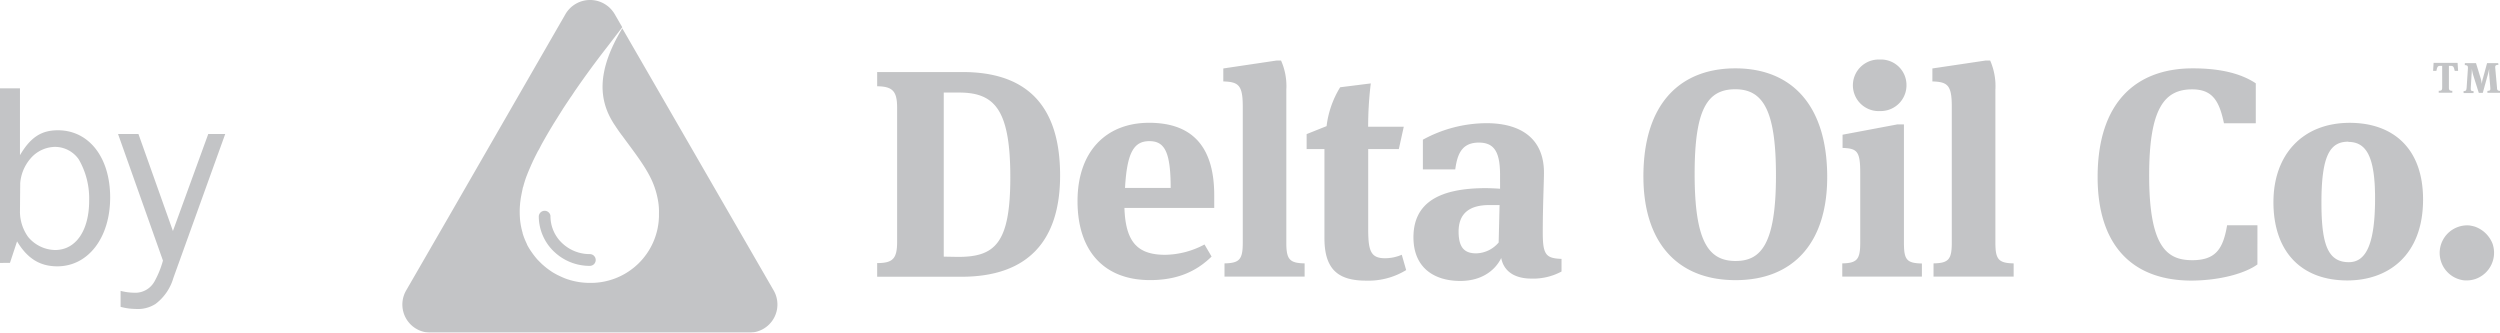 <svg xmlns="http://www.w3.org/2000/svg" viewBox="0 0 501.08 66.67"><defs><style>.cls-1{opacity:0.47;}.cls-2{fill:#808285;}</style></defs><g id="Layer_2" data-name="Layer 2"><g id="Layer_1-2" data-name="Layer 1"><g class="cls-1"><path class="cls-2" d="M175.81,52.73c3.07,0,4-.83,4-4.19v-27c0-3.37-1-4.2-4-4.25V14.44h17.13c12,0,19.54,5.85,19.54,20.72,0,13.17-6.5,20.31-19.78,20.31H175.81Zm16.24-1.24c7.38,0,10.45-2.72,10.45-15.94,0-13.58-3.13-17-10.27-17h-3.07V51.44ZM241.42,49l1.42,2.42c-3.19,3.13-7.09,4.72-12.34,4.72-9.16,0-14.53-5.78-14.53-15.82s5.79-15.71,14.35-15.71c9.27,0,13.05,5.5,13.05,14.53v2.54h-18c.23,6.67,2.48,9.39,8.15,9.39A17.11,17.11,0,0,0,241.42,49ZM225.49,37.67h9.15c0-7.14-1.18-9.38-4.25-9.38S225.89,30.44,225.49,37.67ZM257.82,48.6c0,3.36.6,4.13,3.67,4.19v2.65H245.43V52.79c3-.06,3.66-.77,3.66-4.14V21.32c0-4.31-.89-4.9-3.9-5v-2.6l10.69-1.59h.88A12.62,12.62,0,0,1,257.82,18Zm22.55-18.72h-6.14V45.76c0,4.37.41,6,3.36,6a8.51,8.51,0,0,0,3.37-.7l.88,3.07a14.44,14.44,0,0,1-8,2.12c-5.37,0-8.38-2-8.38-8.5V29.88h-3.57v-3l4-1.6a19.21,19.21,0,0,1,2.72-7.79l6.14-.77a72,72,0,0,0-.53,8.68h7.14Zm32.61,22v2.54a11.94,11.94,0,0,1-6,1.42c-3.66,0-5.61-1.65-6.09-4.13-1,2.12-3.54,4.6-8.2,4.6-5.26,0-9.39-2.66-9.39-8.74,0-7,5.26-9.86,14.52-9.86.71,0,2.07.06,2.84.12V35.08c0-4.55-1.12-6.5-4.25-6.5-3.37,0-4.31,2.24-4.73,5.37h-6.49V28a26.7,26.7,0,0,1,12.75-3.31c6.79,0,11.52,3,11.52,9.92,0,1.77-.24,6.68-.24,12,0,4.46.63,5.16,3.76,5.28ZM298.49,41.1c-4,0-6.14,1.71-6.14,5.31,0,3.37,1.3,4.37,3.55,4.37a6.07,6.07,0,0,0,4.48-2.18l.18-7.5Zm30.9-5.73c0-14.94,7.67-21.67,18.42-21.67,11.34,0,18.42,7.44,18.42,21.79,0,13.16-6.79,20.66-18.36,20.66-11.81,0-18.48-7.71-18.48-20.78Zm10.27-.53c0,13.46,2.72,17.47,8.21,17.47,5,0,8.09-3.24,8.09-17.12,0-12.87-2.48-17.3-8.15-17.3S339.66,22,339.66,34.84Zm29.59,20.6V52.79c2.95-.06,3.6-.77,3.6-4.14v-14c0-4.31-.59-4.9-3.54-5V27l11-2.07h1.3V48.67c0,3.37.53,4.08,3.6,4.14v2.63Zm7.62-33.18a5.17,5.17,0,1,1-.32-10.33H377A5.1,5.1,0,0,1,382.12,17v.07A5.16,5.16,0,0,1,377,22.26ZM399.94,48.6c0,3.36.59,4.13,3.66,4.19v2.65H387.54V52.79c3-.06,3.66-.77,3.66-4.14V21.32c0-4.31-.88-4.9-3.89-5v-2.6L398,12.13h.89A12.75,12.75,0,0,1,399.94,18Zm20.49-13.11c0-15,7.73-21.79,19.07-21.79,5.78,0,9.8,1.12,12.63,3v8h-6.38c-.94-4.48-2.3-6.79-6.37-6.79-5.55,0-8.62,3.78-8.62,17.24,0,14.29,3.54,17,8.62,17,4.66,0,6.2-2.19,7-7h6.08V53c-2.42,1.77-7.49,3.24-13.4,3.24C427,56.15,420.43,48.77,420.43,35.49Zm50.06,20.72c-9.27,0-14.82-5.78-14.82-15.7,0-9.57,5.9-15.89,15.29-15.89,8.56,0,14.7,5,14.7,15.36,0,11.21-7,16.23-15.17,16.23Zm.17-27.81c-3.72,0-5.37,2.9-5.37,12.22,0,8.27,1.24,11.93,5.49,11.93,3.49,0,5.26-3.72,5.26-12.81,0-8.56-1.85-11.3-5.4-11.3Zm23.13,27.78a5.53,5.53,0,0,1,1.09-11,6.43,6.43,0,0,1,1.23.27,5.9,5.9,0,0,1,3.47,3.38,5.57,5.57,0,0,1-3.4,7.08A5.7,5.7,0,0,1,493.79,56.18ZM492.58,12.6l.1,1.6H492c-.17-.74-.23-1-.79-1h-.37v4.38c0,.5.17.62.68.62v.39h-2.72V18.2c.52,0,.69-.12.69-.62V13.2h-.38c-.56,0-.61.25-.78,1h-.66l.1-1.6Zm8.18.4c-.61,0-.67.21-.63.66l.35,3.89c0,.48.11.65.6.66v.39h-2.52v-.39c.56,0,.62-.15.58-.62l-.23-2.79V13.73a8.45,8.45,0,0,1-.21,1l-1.07,3.88h-.8L495.69,15a9.94,9.94,0,0,1-.26-1.23,11,11,0,0,1-.05,1.19l-.16,2.67c0,.48,0,.63.56.63v.39h-2v-.39c.48,0,.57-.16.61-.68l.26-3.87c0-.42,0-.63-.62-.66v-.4h2.24l.92,3a7.83,7.83,0,0,1,.24,1.17,6,6,0,0,1,.24-1.17l.82-3h2.23ZM155.11,58.29,124.73,5.68c-4.2,6.94-4.54,11.83-3.38,15.56a12.84,12.84,0,0,0,.8,2c.14.29.29.56.44.83l.06.1c.17.29.34.58.53.85.49.75,1,1.5,1.58,2.25,2.09,2.87,4.44,5.81,5.8,8.7a16.18,16.18,0,0,1,1.24,3.77,12.72,12.72,0,0,1,.28,2.95v.56A13.66,13.66,0,0,1,118.21,56.7h0a14,14,0,0,1-5-.92l-.55-.23-.81-.38c-.18-.09-.36-.18-.53-.28a9.45,9.45,0,0,1-1.09-.68l-.41-.29c-.3-.23-.59-.46-.86-.7l-.27-.23c-.34-.32-.67-.66-1-1l-.24-.28a14.57,14.57,0,0,1-.89-1.18c-.15-.2-.28-.4-.41-.61a.57.57,0,0,1-.08-.13c-.15-.24-.3-.5-.45-.79v-.06c-.15-.31-.3-.64-.45-1s-.29-.77-.42-1.19v-.08a14.55,14.55,0,0,1-.54-2.93v-.06a17.5,17.5,0,0,1,.27-4.51l.06-.3c.06-.32.13-.65.21-1,0-.18.09-.35.14-.52.16-.61.35-1.23.58-1.87q.21-.55.45-1.14l.15-.36.36-.83c.06-.14.12-.27.19-.41q.19-.45.42-.9l.15-.32.62-1.22L108,30l.52-1c.07-.14.15-.28.23-.42l.5-.89.23-.4c.22-.38.44-.76.67-1.14l.07-.13.77-1.27.22-.35.59-.94.23-.37.63-1,.17-.28.82-1.24.78-1.16.18-.25.66-1,.13-.18c.83-1.2,1.62-2.31,2.35-3.32,2.23-3.08,3.84-5.11,3.84-5.11l3.13-4.09-1.53-2.65a5.71,5.71,0,0,0-9.84,0L89.66,43.93,81.41,58.21a5.63,5.63,0,0,0,4.88,8.46h64a5.64,5.64,0,0,0,4.82-8.38Z"/><path class="cls-2" d="M110.34,43.32a1.18,1.18,0,0,0-2.35,0,9.8,9.8,0,0,0,3,7.06,10.32,10.32,0,0,0,7.23,2.91,1.18,1.18,0,0,0,0-2.36h0a8,8,0,0,1-5.59-2.24,7.41,7.41,0,0,1-2.3-5.37ZM0,52.7v-35H4V31.11c2.1-3.56,4.25-5,7.6-5,6.24,0,10.48,5.45,10.48,13.47s-4.37,13.8-10.59,13.8c-3.51,0-6-1.57-8.07-5L2,52.68ZM4,42.58a8.81,8.81,0,0,0,1.6,4.86,7.18,7.18,0,0,0,5.45,2.67c4.14,0,6.82-3.88,6.82-9.91a15.61,15.61,0,0,0-2.1-8.28,5.81,5.81,0,0,0-4.72-2.48,6.6,6.6,0,0,0-5,2.41,8.58,8.58,0,0,0-2,4.88ZM34.74,55.74a10,10,0,0,1-3.57,5.18,6.55,6.55,0,0,1-4,1,11.74,11.74,0,0,1-3-.42V58.3a11.46,11.46,0,0,0,2.67.37,4.39,4.39,0,0,0,4.09-2.2,18.61,18.61,0,0,0,1.73-4.24l-9-25.37h4.09L34.66,46.3l7.08-19.44h3.4Z"/></g></g></g></svg>